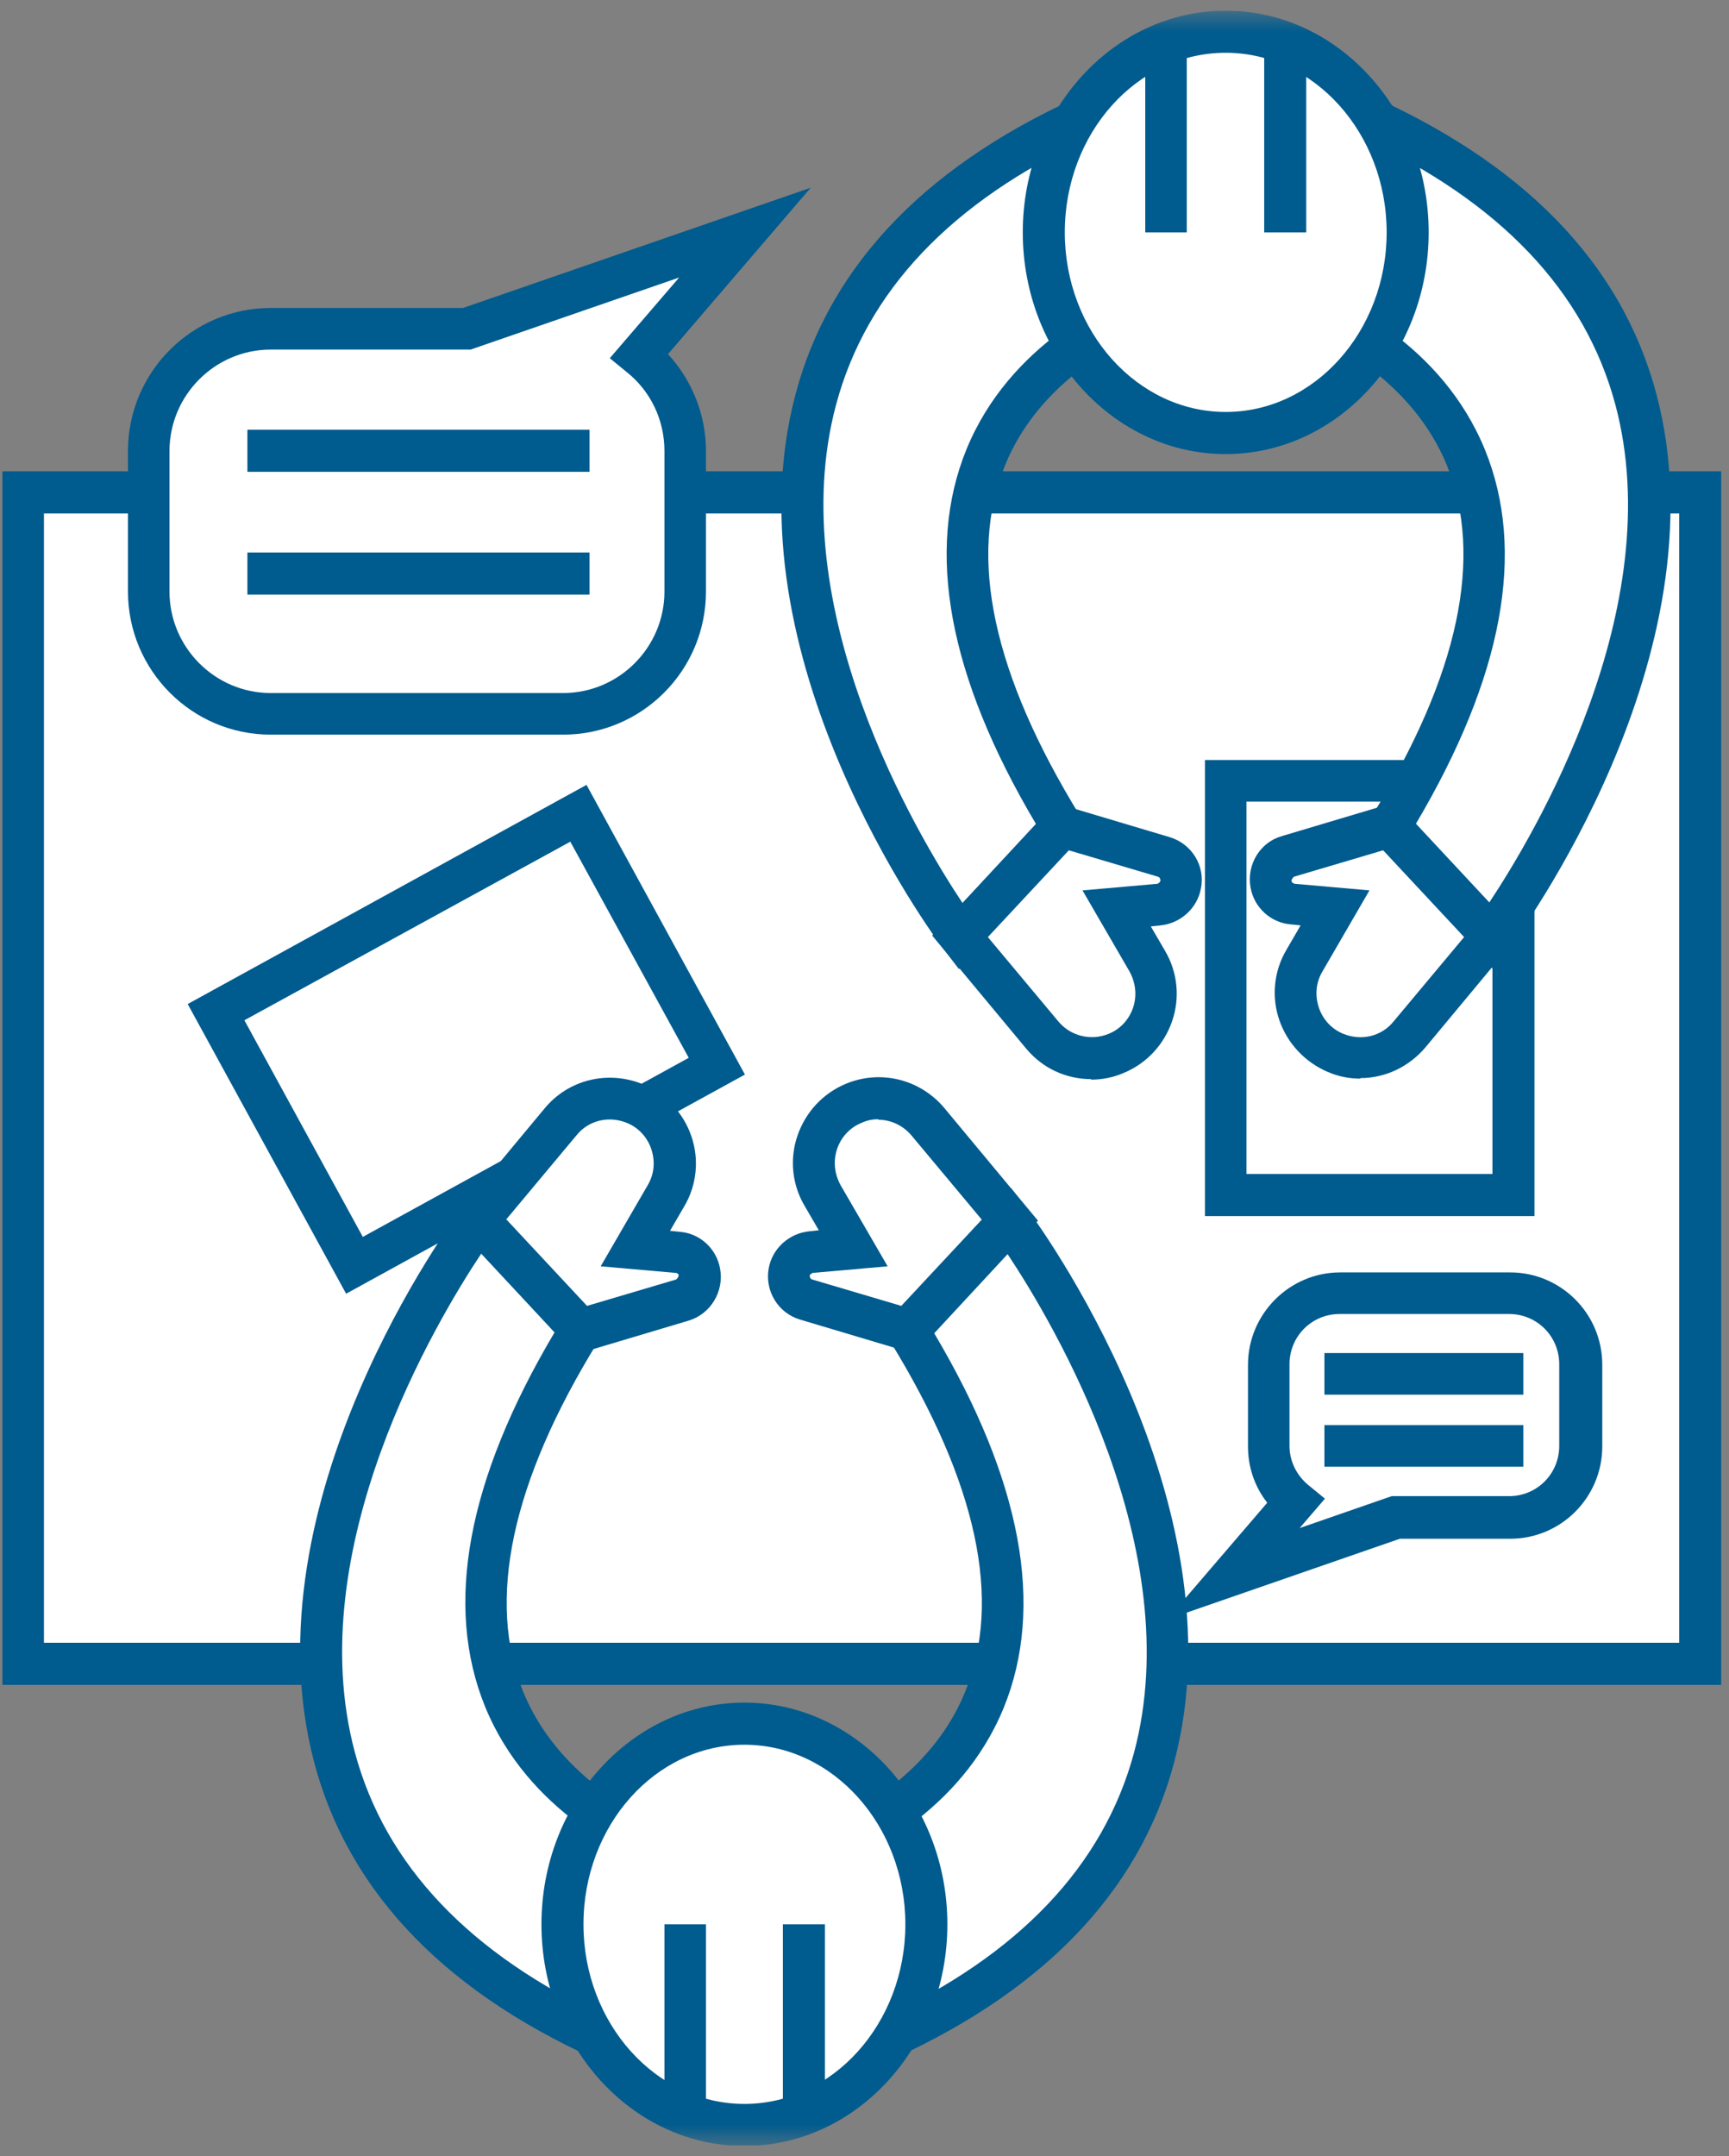<svg width="81" height="101" viewBox="0 0 81 101" fill="none" xmlns="http://www.w3.org/2000/svg">
<rect x="0" y="0" width="81" height="101" fill="#808080" stroke="none"/>
<g id="Layer_4" clip-path="url(#clip0_12769_45762)">
<path id="Vector" d="M79.639 23.076H1.087V77.948H79.639V23.076Z" fill="white"/>
<path id="Vector_2" d="M2.059 24.051H78.667V76.95H2.059V24.051ZM0.115 78.922H80.635V22.078H0.115V78.922Z" fill="#005B8E"/>
<path id="Vector_3" d="M70.914 36.574H57.423V55.966H70.914V36.574Z" fill="white"/>
<path id="Vector_4" d="M58.395 54.991H69.918V37.548H58.395V54.991ZM71.886 56.964H56.45V35.6H71.886V56.964Z" fill="#005B8E"/>
<path id="Vector_5" d="M27.107 38.101L10.138 47.416L16.619 59.276L33.588 49.96L27.107 38.101Z" fill="white"/>
<path id="Vector_6" d="M11.449 47.791L16.997 57.939L32.266 49.55L26.718 39.426L11.449 47.791ZM16.215 60.6L8.793 47.031L27.477 36.765L34.898 50.334L16.215 60.6Z" fill="#005B8E"/>
<g id="Clip path group">
<mask id="mask0_12769_45762" style="mask-type:luminance" maskUnits="userSpaceOnUse" x="0" y="0" width="81" height="101">
<g id="clippath">
<path id="Vector_7" d="M80.635 0.5H0.115V100.5H80.635V0.5Z" fill="white"/>
</g>
</mask>
<g mask="url(#mask0_12769_45762)">
<g id="Group">
<path id="Vector_8" d="M22.45 57.154C22.45 57.154 2.083 84.269 28.971 95.819L32.954 87.216C32.954 87.216 14.602 82.772 27.216 62.287L22.45 57.154Z" fill="white"/>
<path id="Vector_9" d="M22.545 58.722C20.411 61.93 14.081 72.553 16.618 82.058C18.04 87.382 22.023 91.564 28.473 94.535L31.579 87.809C29.421 87.049 24.75 84.862 22.735 79.967C20.791 75.214 21.881 69.321 25.983 62.405L22.545 58.698V58.722ZM29.445 97.125L28.567 96.745C21.028 93.513 16.357 88.736 14.721 82.557C11.473 70.319 21.241 57.13 21.644 56.583L22.355 55.656L28.425 62.191L28.022 62.833C23.944 69.439 22.782 74.977 24.513 79.254C26.742 84.672 33.096 86.312 33.144 86.312L34.305 86.597L29.421 97.149L29.445 97.125Z" fill="#005B8E"/>
<path id="Vector_10" d="M22.45 57.153L26.291 52.543C27.145 51.521 28.544 51.188 29.753 51.688C31.46 52.377 32.148 54.42 31.223 56.013L29.777 58.484L31.768 58.651C32.29 58.698 32.693 59.078 32.788 59.577C32.883 60.148 32.551 60.718 31.982 60.884L27.216 62.31L22.45 57.177V57.153Z" fill="white"/>
<path id="Vector_11" d="M23.731 57.13L27.501 61.17L31.674 59.934C31.674 59.934 31.792 59.839 31.792 59.744C31.792 59.672 31.721 59.625 31.65 59.625L28.141 59.316L30.346 55.514C30.654 54.991 30.701 54.397 30.512 53.827C30.322 53.256 29.895 52.805 29.35 52.591C28.52 52.258 27.572 52.472 27.003 53.185L23.707 57.13H23.731ZM26.908 63.404L21.123 57.201L25.509 51.925C26.623 50.571 28.473 50.119 30.109 50.785C31.176 51.236 32.005 52.115 32.385 53.209C32.764 54.302 32.646 55.514 32.053 56.512L31.389 57.653L31.84 57.7C32.788 57.771 33.57 58.484 33.736 59.435C33.926 60.504 33.286 61.55 32.266 61.859L26.931 63.451L26.908 63.404Z" fill="#005B8E"/>
<path id="Vector_12" d="M47.322 57.154C47.322 57.154 67.689 84.269 40.802 95.819L36.819 87.216C36.819 87.216 55.17 82.772 42.556 62.287L47.322 57.154Z" fill="white"/>
<path id="Vector_13" d="M38.17 87.833L41.276 94.558C47.725 91.588 51.709 87.382 53.131 82.082C55.668 72.576 49.337 61.954 47.204 58.746L43.766 62.453C47.867 69.368 48.958 75.262 47.014 80.015C44.999 84.91 40.328 87.096 38.17 87.857M40.304 97.149L35.42 86.597L36.581 86.312C36.581 86.312 43.007 84.672 45.212 79.254C46.967 74.977 45.781 69.463 41.703 62.833L41.3 62.191L47.37 55.656L48.081 56.583C48.508 57.13 58.252 70.343 55.004 82.557C53.368 88.712 48.697 93.489 41.157 96.745L40.28 97.125L40.304 97.149Z" fill="#005B8E"/>
<path id="Vector_14" d="M47.322 57.153L43.481 52.543C42.628 51.521 41.229 51.188 40.02 51.688C38.312 52.377 37.625 54.42 38.549 56.013L39.972 58.484L38.004 58.651C37.506 58.698 37.079 59.078 36.985 59.577C36.89 60.148 37.222 60.718 37.791 60.884L42.556 62.31L47.322 57.177V57.153Z" fill="white"/>
<path id="Vector_15" d="M41.157 52.425C40.897 52.425 40.636 52.472 40.375 52.591C39.83 52.805 39.403 53.257 39.213 53.827C39.024 54.397 39.095 54.991 39.379 55.514L41.584 59.316L38.075 59.625C38.075 59.625 37.957 59.673 37.933 59.744C37.933 59.815 37.957 59.91 38.051 59.934L42.224 61.17L45.994 57.13L42.699 53.185C42.296 52.71 41.727 52.449 41.134 52.449M42.817 63.404L37.482 61.812C36.439 61.503 35.823 60.457 36.012 59.411C36.178 58.485 36.961 57.772 37.909 57.677L38.36 57.629L37.696 56.488C37.103 55.49 36.984 54.278 37.364 53.185C37.743 52.092 38.549 51.213 39.64 50.761C41.252 50.096 43.102 50.547 44.24 51.902L48.626 57.178L42.841 63.38L42.817 63.404Z" fill="#005B8E"/>
<path id="Vector_16" d="M43.41 90.139C43.41 95.319 39.593 99.526 34.874 99.526C30.156 99.526 26.362 95.319 26.362 90.139C26.362 84.958 30.18 80.752 34.874 80.752C39.569 80.752 43.41 84.958 43.41 90.139Z" fill="white"/>
<path id="Vector_17" d="M34.874 81.726C30.701 81.726 27.334 85.505 27.334 90.139C27.334 94.773 30.725 98.551 34.874 98.551C39.023 98.551 42.414 94.773 42.414 90.139C42.414 85.505 39.023 81.726 34.874 81.726ZM34.874 100.524C29.634 100.524 25.366 95.866 25.366 90.139C25.366 84.412 29.634 79.754 34.874 79.754C40.114 79.754 44.382 84.412 44.382 90.139C44.382 95.866 40.114 100.524 34.874 100.524Z" fill="#005B8E"/>
</g>
</g>
</g>
<path id="Vector_18" d="M33.072 90.139H31.128V99.026H33.072V90.139Z" fill="#005B8E"/>
<path id="Vector_19" d="M38.644 90.139H36.676V99.026H38.644V90.139Z" fill="#005B8E"/>
<g id="Clip path group_2">
<mask id="mask1_12769_45762" style="mask-type:luminance" maskUnits="userSpaceOnUse" x="0" y="0" width="81" height="101">
<g id="clippath-1">
<path id="Vector_20" d="M80.635 0.5H0.115V100.5H80.635V0.5Z" fill="white"/>
</g>
</mask>
<g mask="url(#mask1_12769_45762)">
<g id="Group_2">
<path id="Vector_21" d="M69.87 43.846C69.87 43.846 90.237 16.731 63.35 5.182L59.367 13.784C59.367 13.784 77.718 18.228 65.105 38.713L69.87 43.846Z" fill="white"/>
<path id="Vector_22" d="M66.314 38.594L69.752 42.301C71.886 39.093 78.216 28.471 75.679 18.965C74.257 13.642 70.273 9.459 63.824 6.465L60.718 13.19C62.876 13.951 67.547 16.137 69.562 21.056C71.506 25.809 70.415 31.703 66.314 38.618M69.941 45.391L63.872 38.856L64.275 38.214C68.353 31.608 69.515 26.07 67.784 21.793C65.555 16.375 59.201 14.735 59.153 14.735L57.992 14.45L62.876 3.898L63.753 4.279C71.293 7.534 75.964 12.287 77.6 18.466C80.848 30.704 71.079 43.894 70.676 44.44L69.965 45.367L69.941 45.391Z" fill="#005B8E"/>
<path id="Vector_23" d="M69.87 43.846L66.029 48.457C65.176 49.478 63.777 49.811 62.568 49.312C60.86 48.623 60.173 46.579 61.097 44.987L62.52 42.516L60.552 42.349C60.031 42.302 59.627 41.921 59.533 41.422C59.438 40.852 59.77 40.282 60.339 40.115L65.105 38.69L69.87 43.822V43.846Z" fill="white"/>
<path id="Vector_24" d="M64.796 39.83L60.623 41.066C60.623 41.066 60.505 41.161 60.505 41.256C60.505 41.327 60.576 41.374 60.647 41.398L64.156 41.707L61.951 45.51C61.643 46.032 61.595 46.626 61.785 47.197C61.975 47.767 62.402 48.219 62.947 48.432C63.777 48.765 64.725 48.551 65.294 47.838L68.59 43.894L64.82 39.854L64.796 39.83ZM63.729 50.524C63.208 50.524 62.71 50.429 62.212 50.215C61.145 49.763 60.315 48.884 59.936 47.791C59.556 46.698 59.675 45.486 60.268 44.488L60.931 43.347L60.481 43.3C59.533 43.228 58.75 42.515 58.584 41.565C58.395 40.495 59.035 39.45 60.054 39.164L65.389 37.572L71.174 43.775L66.788 49.05C66.005 49.977 64.891 50.5 63.729 50.5" fill="#005B8E"/>
<path id="Vector_25" d="M44.975 43.846C44.975 43.846 24.608 16.731 51.495 5.182L55.478 13.784C55.478 13.784 37.127 18.228 49.74 38.713L44.975 43.846Z" fill="white"/>
<path id="Vector_26" d="M51.021 6.465C44.572 9.436 40.588 13.642 39.166 18.965C36.629 28.471 42.959 39.093 45.093 42.301L48.531 38.594C44.429 31.679 43.339 25.785 45.283 21.032C47.298 16.137 51.969 13.951 54.127 13.166L51.021 6.441V6.465ZM44.904 45.367L44.192 44.44C43.765 43.894 34.021 30.681 37.269 18.466C38.905 12.311 43.576 7.534 51.115 4.279L51.993 3.898L56.877 14.45L55.715 14.735C55.715 14.735 49.29 16.375 47.085 21.793C45.33 26.07 46.516 31.584 50.594 38.214L50.997 38.856L44.927 45.391L44.904 45.367Z" fill="#005B8E"/>
<path id="Vector_27" d="M44.975 43.846L48.816 48.457C49.669 49.478 51.068 49.811 52.277 49.312C53.984 48.623 54.672 46.579 53.747 44.987L52.325 42.516L54.293 42.349C54.814 42.302 55.217 41.921 55.312 41.422C55.407 40.852 55.075 40.282 54.53 40.115L49.764 38.69L44.998 43.822L44.975 43.846Z" fill="white"/>
<path id="Vector_28" d="M46.279 43.894L49.575 47.839C50.144 48.528 51.092 48.766 51.922 48.433C52.467 48.219 52.894 47.767 53.084 47.197C53.273 46.627 53.202 46.033 52.918 45.51L50.713 41.708L54.222 41.399C54.222 41.399 54.34 41.351 54.364 41.256C54.364 41.185 54.34 41.09 54.245 41.066L50.072 39.83L46.303 43.87L46.279 43.894ZM51.116 50.548C49.954 50.548 48.84 50.049 48.057 49.098L43.671 43.823L49.456 37.62L54.791 39.212C55.834 39.521 56.474 40.567 56.261 41.612C56.095 42.539 55.312 43.252 54.364 43.347L53.913 43.395L54.577 44.535C55.17 45.534 55.289 46.746 54.909 47.839C54.53 48.932 53.724 49.811 52.633 50.263C52.135 50.477 51.614 50.572 51.116 50.572" fill="#005B8E"/>
<path id="Vector_29" d="M48.887 10.885C48.887 5.704 52.704 1.498 57.399 1.498C62.093 1.498 65.911 5.704 65.911 10.885C65.911 16.066 62.093 20.272 57.399 20.272C52.704 20.272 48.887 16.066 48.887 10.885Z" fill="white"/>
<path id="Vector_30" d="M57.422 2.472C53.25 2.472 49.883 6.251 49.883 10.885C49.883 15.519 53.273 19.297 57.422 19.297C61.572 19.297 64.962 15.519 64.962 10.885C64.962 6.251 61.572 2.472 57.422 2.472ZM57.422 21.27C52.183 21.27 47.915 16.612 47.915 10.885C47.915 5.158 52.183 0.5 57.422 0.5C62.663 0.5 66.93 5.158 66.93 10.885C66.93 16.612 62.663 21.27 57.422 21.27Z" fill="#005B8E"/>
</g>
</g>
</g>
<path id="Vector_31" d="M61.193 1.997H59.225V10.885H61.193V1.997Z" fill="#005B8E"/>
<path id="Vector_32" d="M55.597 1.997H53.653V10.885H55.597V1.997Z" fill="#005B8E"/>
<g id="Clip path group_3">
<mask id="mask2_12769_45762" style="mask-type:luminance" maskUnits="userSpaceOnUse" x="0" y="0" width="81" height="101">
<g id="clippath-2">
<path id="Vector_33" d="M80.635 0.5H0.115V100.5H80.635V0.5Z" fill="white"/>
</g>
</mask>
<g mask="url(#mask2_12769_45762)">
<g id="Group_3">
<path id="Vector_34" d="M29.943 16.636L34.874 10.885L21.834 15.4H12.658C9.505 15.4 6.944 17.966 6.944 21.127V27.71C6.944 30.87 9.505 33.437 12.658 33.437H26.362C29.516 33.437 32.077 30.87 32.077 27.71V21.127C32.077 19.321 31.223 17.705 29.919 16.66" fill="white"/>
<path id="Vector_35" d="M12.682 16.375C10.073 16.375 7.94 18.514 7.94 21.128V27.71C7.94 30.324 10.073 32.463 12.682 32.463H26.386C28.994 32.463 31.128 30.324 31.128 27.71V21.128C31.128 19.678 30.488 18.323 29.35 17.42L28.567 16.779L31.816 13L22.047 16.375H12.705H12.682ZM26.386 34.412H12.682C8.983 34.412 5.995 31.394 5.995 27.71V21.128C5.995 17.42 9.007 14.426 12.682 14.426H21.691L37.98 8.794L31.294 16.589C32.432 17.824 33.072 19.44 33.072 21.128V27.71C33.072 31.418 30.061 34.412 26.386 34.412Z" fill="#005B8E"/>
</g>
</g>
</g>
<path id="Vector_36" d="M27.619 20.129H11.591V22.101H27.619V20.129Z" fill="#005B8E"/>
<path id="Vector_37" d="M27.619 25.88H11.591V27.852H27.619V25.88Z" fill="#005B8E"/>
<g id="Clip path group_4">
<mask id="mask3_12769_45762" style="mask-type:luminance" maskUnits="userSpaceOnUse" x="0" y="0" width="81" height="101">
<g id="clippath-3">
<path id="Vector_38" d="M80.635 0.5H0.115V100.5H80.635V0.5Z" fill="white"/>
</g>
</mask>
<g mask="url(#mask3_12769_45762)">
<g id="Group_4">
<path id="Vector_39" d="M60.694 70.32L57.825 73.67L65.413 71.056H70.747C72.573 71.056 74.067 69.559 74.067 67.729V63.903C74.067 62.073 72.573 60.576 70.747 60.576H62.781C60.955 60.576 59.461 62.073 59.461 63.903V67.729C59.461 68.775 59.959 69.725 60.718 70.343" fill="white"/>
<path id="Vector_40" d="M62.757 61.55C61.453 61.55 60.41 62.596 60.41 63.903V67.729C60.41 68.442 60.742 69.107 61.287 69.559L62.07 70.2L60.884 71.579L65.199 70.082H70.7C72.004 70.082 73.047 69.036 73.047 67.729V63.903C73.047 62.596 72.004 61.55 70.7 61.55H62.733H62.757ZM54.719 75.809L59.367 70.391C58.774 69.63 58.466 68.727 58.466 67.753V63.927C58.466 61.55 60.41 59.602 62.781 59.602H70.748C73.118 59.602 75.063 61.526 75.063 63.927V67.753C75.063 70.129 73.142 72.078 70.748 72.078H65.579L54.743 75.833L54.719 75.809Z" fill="#005B8E"/>
</g>
</g>
</g>
<path id="Vector_41" d="M71.364 66.755H62.046V68.704H71.364V66.755Z" fill="#005B8E"/>
<path id="Vector_42" d="M71.364 63.38H62.046V65.329H71.364V63.38Z" fill="#005B8E"/>
</g>
<defs>
<clipPath id="clip0_12769_45762">
<rect width="80.519" height="100" fill="white" transform="translate(0.115 0.5)"/>
</clipPath>
</defs>
</svg>
